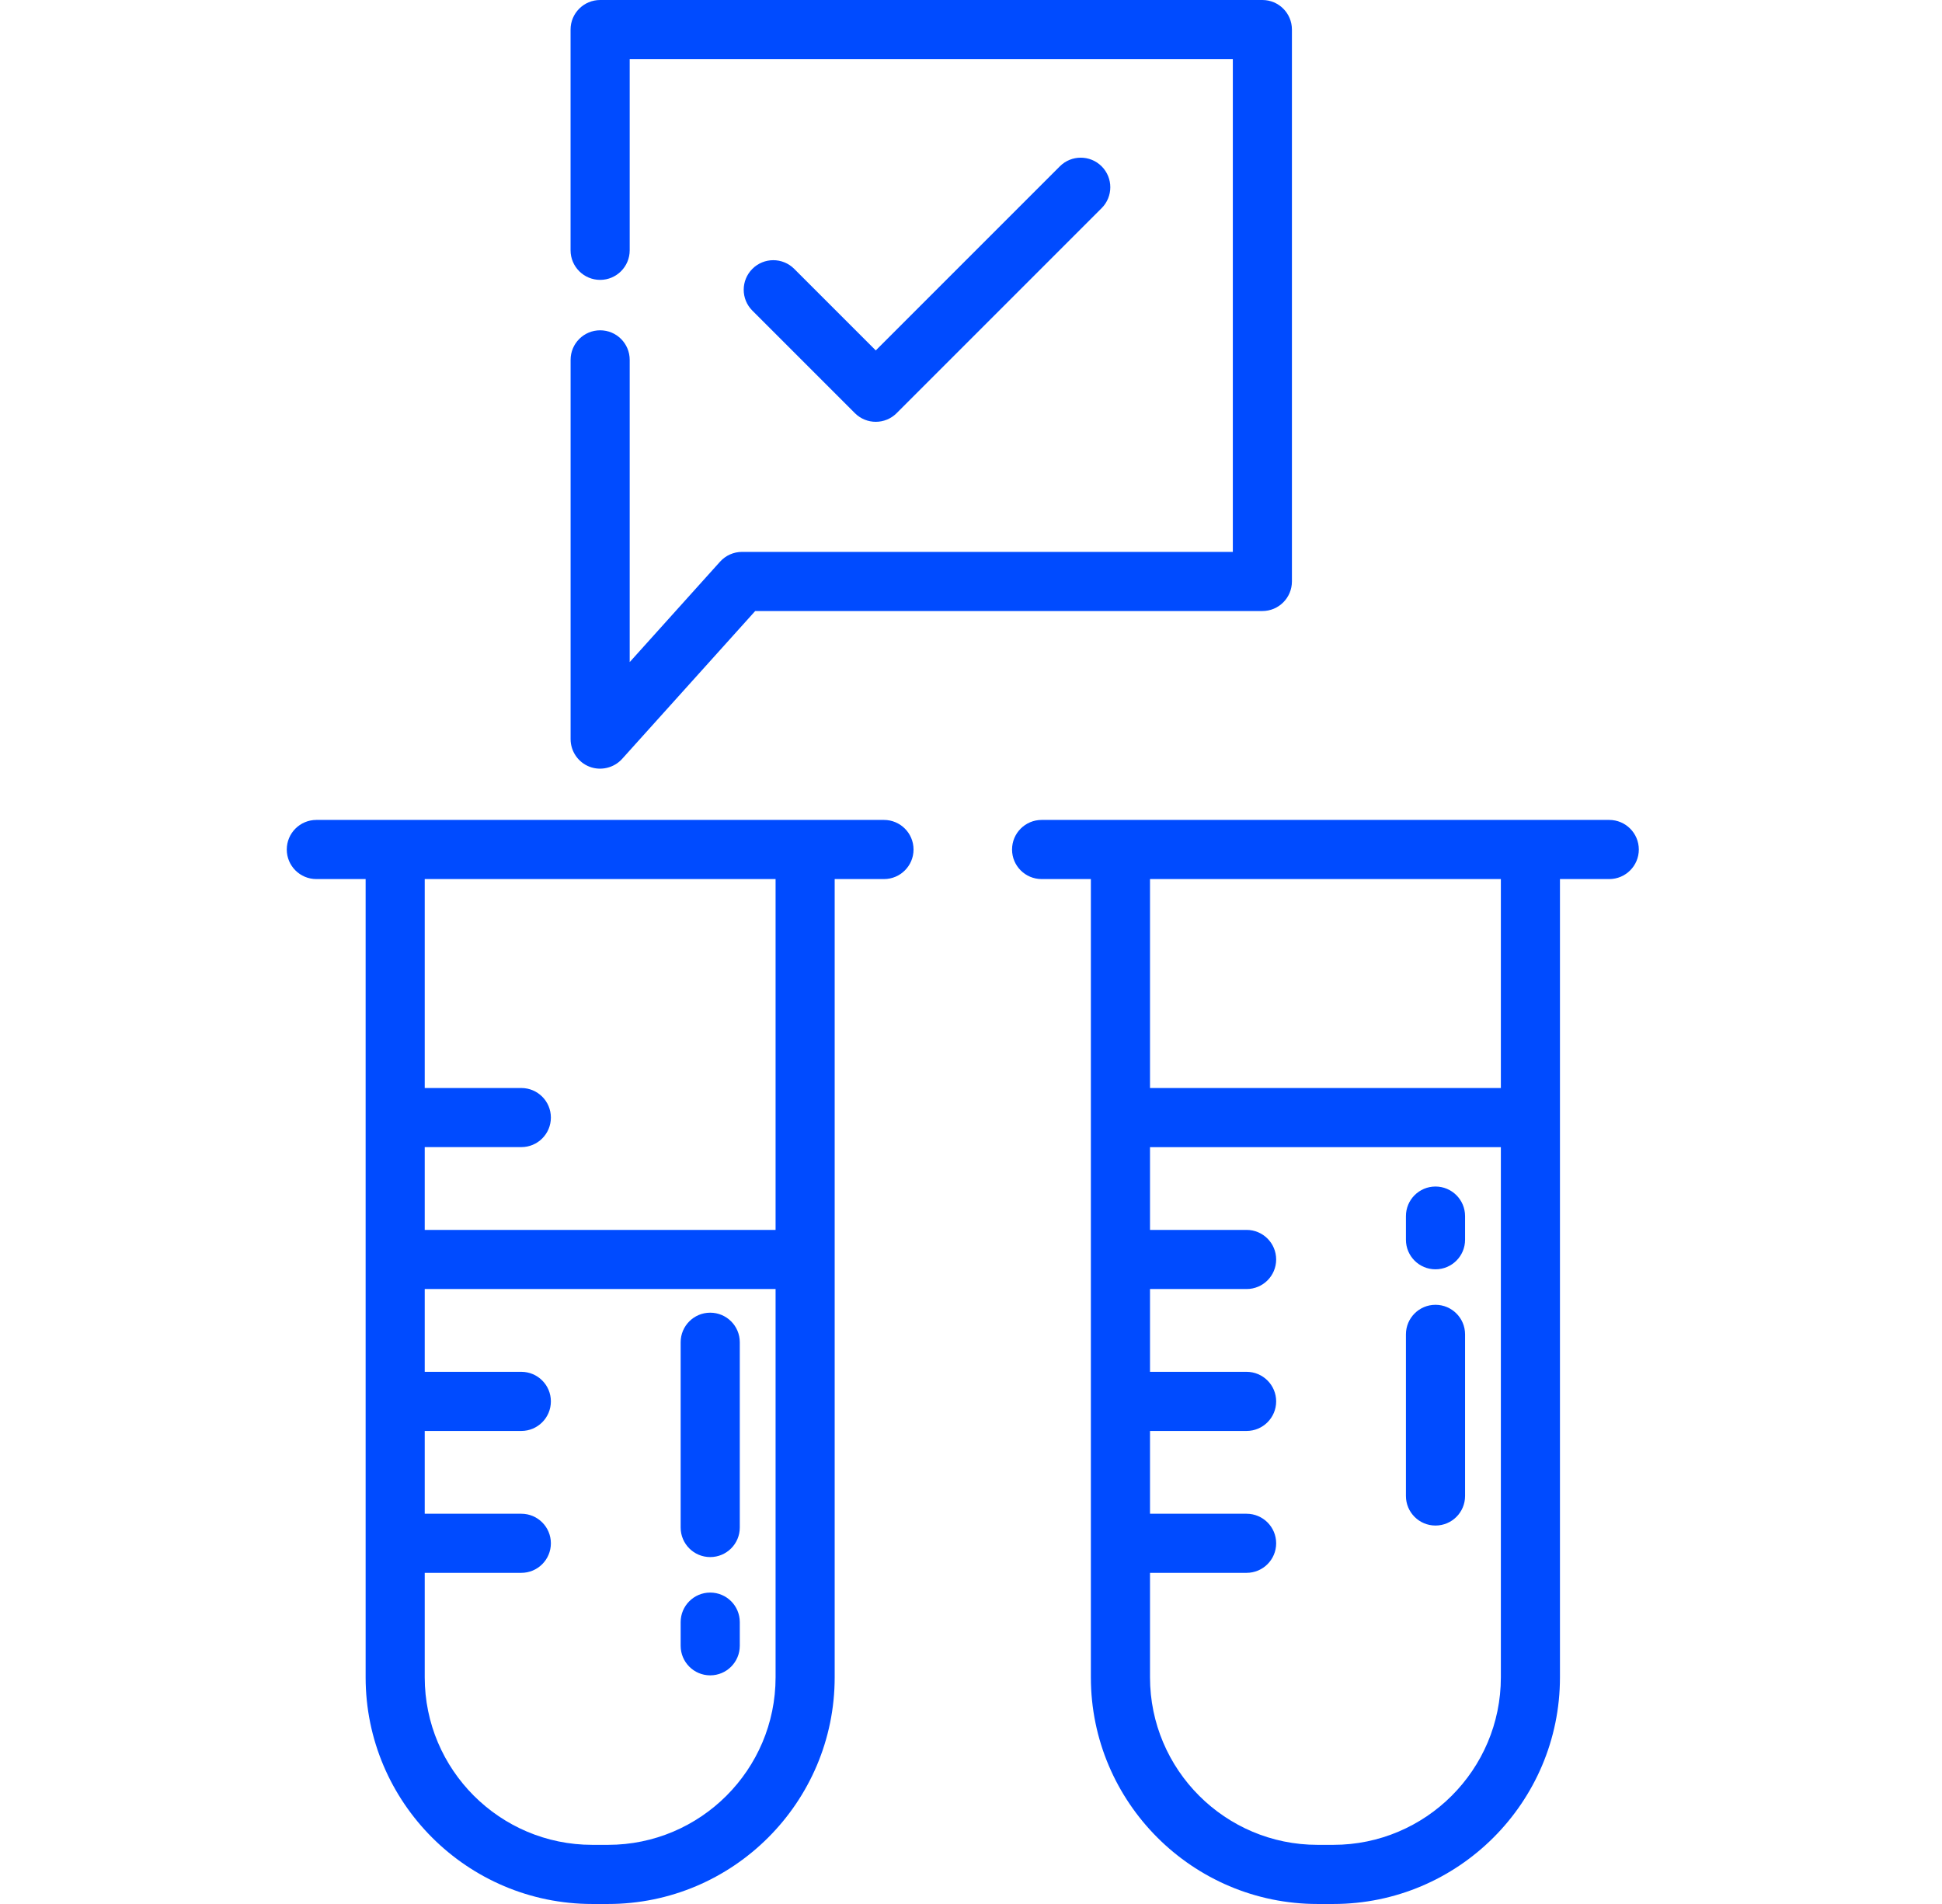 <svg width="51" height="50" viewBox="0 0 51 50" fill="none" xmlns="http://www.w3.org/2000/svg">
<path d="M23.215 21.532H8.308C7.879 21.532 7.531 21.88 7.531 22.309C7.531 22.738 7.879 23.085 8.308 23.085H9.602V44.048C9.602 47.33 12.272 50 15.554 50H15.968C19.25 50 21.92 47.33 21.92 44.048V23.085H23.215C23.643 23.085 23.991 22.737 23.991 22.309C23.991 21.88 23.643 21.532 23.215 21.532ZM20.368 44.048C20.368 46.474 18.394 48.447 15.968 48.447H15.554C13.128 48.447 11.154 46.474 11.154 44.048V41.304H13.691C14.119 41.304 14.467 40.957 14.467 40.528C14.467 40.099 14.119 39.752 13.691 39.752H11.154V37.578H13.691C14.119 37.578 14.467 37.23 14.467 36.801C14.467 36.373 14.119 36.025 13.691 36.025H11.154V33.851H20.368V44.048ZM20.368 32.298H11.154V30.124H13.691C14.119 30.124 14.467 29.777 14.467 29.348C14.467 28.919 14.119 28.572 13.691 28.572H11.154V23.085H20.368V32.298Z" fill="#004BFF"/>
<path d="M42.261 21.532H27.355C26.926 21.532 26.578 21.88 26.578 22.309C26.578 22.738 26.926 23.085 27.355 23.085H28.648V44.048C28.648 47.33 31.319 50 34.601 50H35.015C38.297 50 40.967 47.33 40.967 44.048V23.085H42.261C42.69 23.085 43.038 22.737 43.038 22.309C43.038 21.88 42.69 21.532 42.261 21.532ZM39.415 44.048C39.415 46.474 37.441 48.447 35.015 48.447H34.601C32.175 48.447 30.201 46.474 30.201 44.048V41.304H32.737C33.166 41.304 33.514 40.957 33.514 40.528C33.514 40.099 33.166 39.752 32.737 39.752H30.201V37.578H32.737C33.166 37.578 33.514 37.23 33.514 36.801C33.514 36.373 33.166 36.025 32.737 36.025H30.201V33.851H32.737C33.166 33.851 33.514 33.504 33.514 33.075C33.514 32.646 33.166 32.298 32.737 32.298H30.201V30.125H39.415V44.048ZM39.415 28.572H30.201V23.085H39.415V28.572Z" fill="#004BFF"/>
<path d="M33.152 0H15.761C15.332 0 14.984 0.348 14.984 0.776V6.573C14.984 7.002 15.332 7.35 15.761 7.35C16.189 7.35 16.537 7.002 16.537 6.573V1.553H32.376V14.493H19.488C19.267 14.493 19.058 14.586 18.91 14.75L16.537 17.387V9.45C16.537 9.021 16.19 8.674 15.761 8.674C15.332 8.674 14.985 9.021 14.985 9.45V19.41C14.985 19.731 15.183 20.02 15.483 20.135C15.779 20.249 16.125 20.166 16.338 19.929L19.833 16.046H33.152C33.581 16.046 33.928 15.698 33.928 15.269V0.776C33.928 0.348 33.581 0 33.152 0Z" fill="#004BFF"/>
<path d="M15.483 20.135C15.182 20.02 15.573 20.17 15.483 20.135V20.135Z" fill="#004BFF"/>
<path d="M18.651 34.472C18.223 34.472 17.875 34.82 17.875 35.248V40.114C17.875 40.543 18.223 40.89 18.651 40.89C19.08 40.89 19.428 40.543 19.428 40.114V35.248C19.428 34.82 19.08 34.472 18.651 34.472Z" fill="#004BFF"/>
<path d="M18.651 41.822C18.223 41.822 17.875 42.17 17.875 42.598V43.219C17.875 43.648 18.223 43.996 18.651 43.996C19.08 43.996 19.428 43.648 19.428 43.219V42.598C19.428 42.169 19.08 41.822 18.651 41.822Z" fill="#004BFF"/>
<path d="M37.698 31.159C37.269 31.159 36.922 31.507 36.922 31.936V32.557C36.922 32.986 37.27 33.333 37.698 33.333C38.127 33.333 38.475 32.986 38.475 32.557V31.936C38.475 31.507 38.127 31.159 37.698 31.159Z" fill="#004BFF"/>
<path d="M37.698 34.265C37.269 34.265 36.922 34.613 36.922 35.041V39.286C36.922 39.715 37.27 40.062 37.698 40.062C38.127 40.062 38.475 39.715 38.475 39.286V35.041C38.475 34.613 38.127 34.265 37.698 34.265Z" fill="#004BFF"/>
<path d="M28.931 4.368C28.628 4.065 28.136 4.065 27.833 4.368L22.999 9.202L20.857 7.06C20.553 6.757 20.062 6.757 19.759 7.06C19.455 7.363 19.455 7.855 19.759 8.158L22.45 10.849C22.602 11.001 22.8 11.077 22.999 11.077C23.198 11.077 23.397 11.001 23.548 10.849L28.931 5.466C29.234 5.163 29.234 4.671 28.931 4.368Z" fill="#004BFF"/>
</svg>
